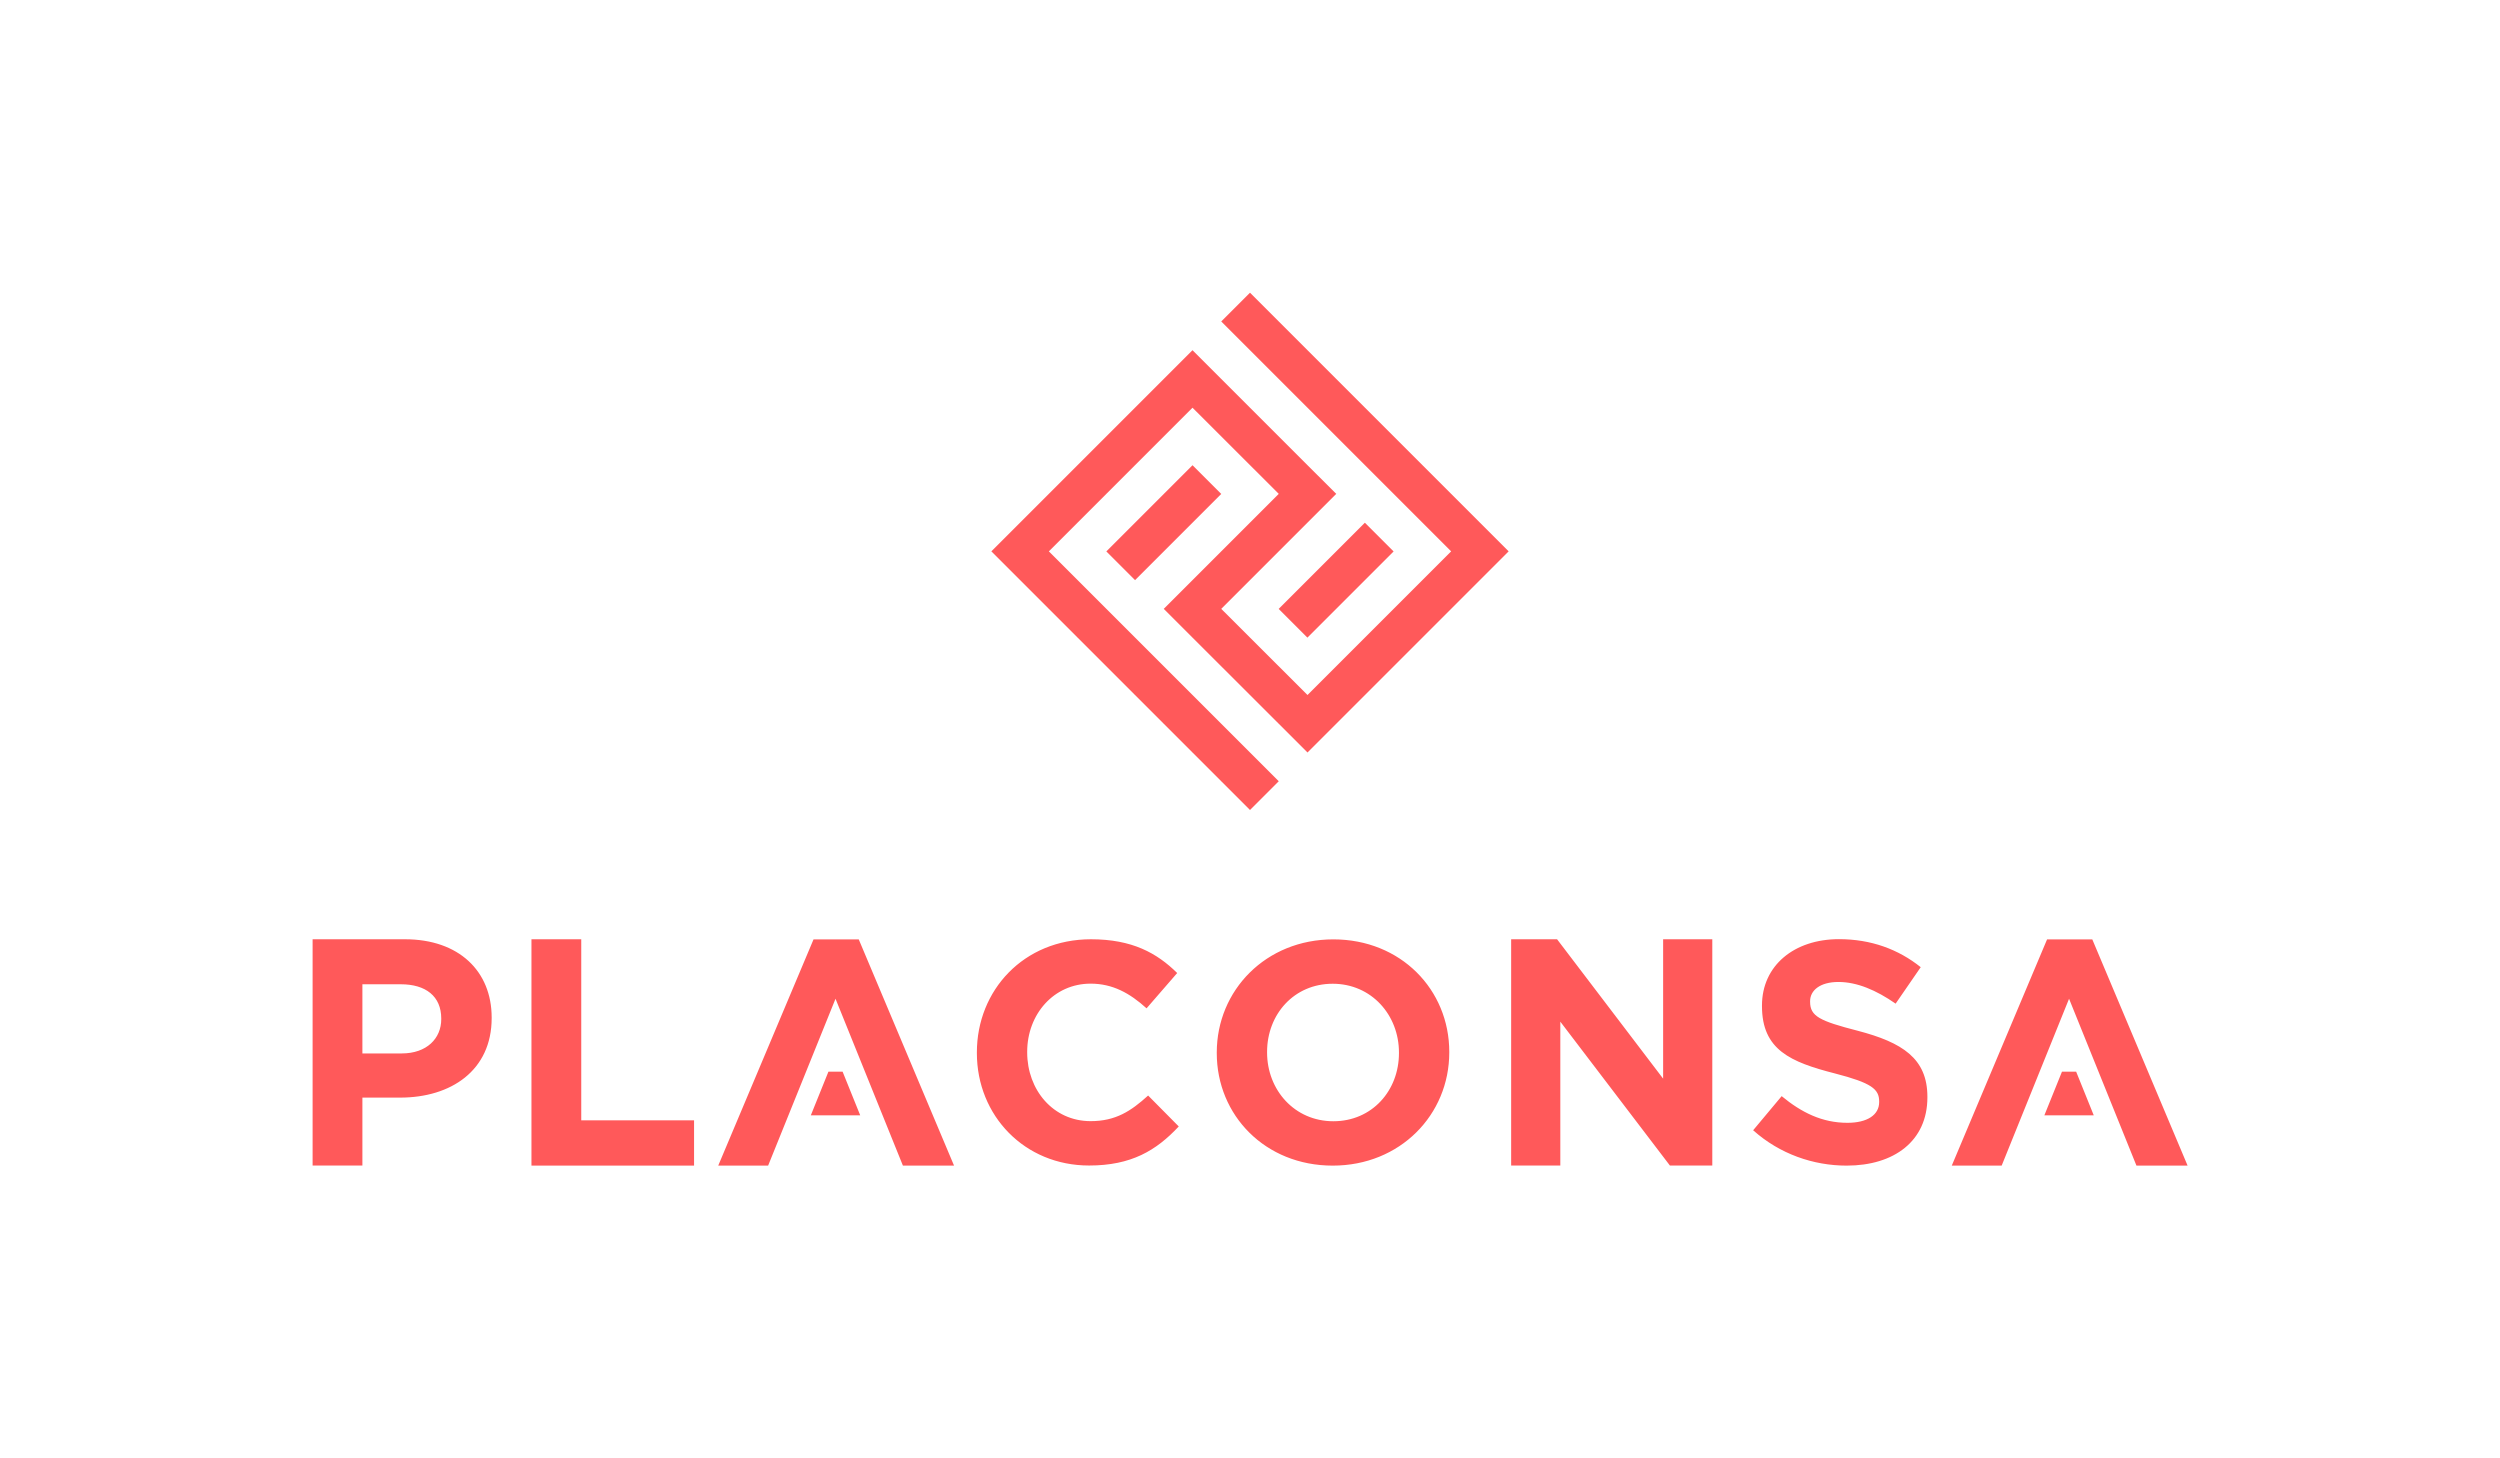 <?xml version="1.0" encoding="UTF-8"?><svg id="Logotipos" xmlns="http://www.w3.org/2000/svg" viewBox="0 0 240 140"><defs><style>.cls-1{fill:#ff595a;}</style></defs><g><rect class="cls-1" x="105.87" y="48.22" width="11.7" height="3.9" transform="translate(-2.75 93.7) rotate(-45)"/><rect class="cls-1" x="122.42" y="53.74" width="11.7" height="3.9" transform="translate(-1.81 107.02) rotate(-45)"/><polygon class="cls-1" points="142.07 50.17 120 28.1 117.24 30.86 139.31 52.93 125.52 66.72 117.24 58.45 125.52 50.17 128.28 47.41 125.52 44.66 117.24 36.38 114.48 33.62 111.72 36.38 97.93 50.17 95.17 52.93 97.93 55.69 120 77.76 122.76 75 100.69 52.93 114.48 39.14 122.76 47.41 114.48 55.69 111.72 58.45 114.48 61.21 122.76 69.48 125.52 72.24 128.28 69.48 142.07 55.69 144.83 52.93 142.07 50.17"/></g><path class="cls-1" d="m30,90.17h8.88c5.18,0,8.32,3.07,8.32,7.51v.06c0,5.03-3.91,7.63-8.78,7.63h-3.63v6.52h-4.78v-21.72Zm8.57,10.96c2.39,0,3.79-1.43,3.79-3.29v-.06c0-2.14-1.49-3.29-3.88-3.29h-3.69v6.64h3.79Zm12.45-10.96h4.78v17.38h10.83v4.35h-15.61v-21.72Zm42.76,10.92v-.06c0-5.97,4.5-10.86,10.95-10.86,3.96,0,6.33,1.32,8.28,3.24l-2.94,3.39c-1.62-1.47-3.27-2.37-5.37-2.37-3.54,0-6.09,2.94-6.09,6.54v.06c0,3.6,2.49,6.6,6.09,6.6,2.4,0,3.87-.96,5.52-2.46l2.94,2.97c-2.16,2.31-4.56,3.75-8.61,3.75-6.18,0-10.77-4.77-10.77-10.8Zm51.29-10.92h4.41l10.18,13.38v-13.38h4.72v21.72h-4.07l-10.52-13.81v13.81h-4.72v-21.72Zm23.22,18.35l2.75-3.29c1.9,1.57,3.89,2.56,6.31,2.56,1.9,0,3.05-.75,3.05-1.99v-.06c0-1.18-.72-1.78-4.25-2.69-4.25-1.09-7-2.26-7-6.46v-.06c0-3.83,3.08-6.37,7.39-6.37,3.08,0,5.7.97,7.85,2.69l-2.41,3.5c-1.87-1.3-3.71-2.08-5.49-2.08s-2.72.82-2.72,1.84v.06c0,1.39.91,1.84,4.56,2.78,4.28,1.12,6.7,2.65,6.7,6.34v.06c0,4.19-3.2,6.55-7.75,6.55-3.2,0-6.43-1.12-8.96-3.38Zm-51.48-7.42v-.06c0-5.97,4.71-10.86,11.19-10.86s11.13,4.83,11.13,10.8v.06c0,5.97-4.71,10.86-11.19,10.86s-11.13-4.83-11.13-10.8Zm17.49,0v-.06c0-3.6-2.64-6.6-6.36-6.6s-6.3,2.94-6.3,6.54v.06c0,3.6,2.64,6.6,6.36,6.6s6.3-2.94,6.3-6.54Zm-51.87-10.92h-4.33l-9.15,21.72h4.79l6.47-16.02,6.47,16.02h4.91l-9.15-21.72Zm.15,16.89l-1.69-4.19h-1.36l-1.69,4.19h4.74Zm118.42,0l-1.69-4.19h-1.36l-1.69,4.19h4.74Zm-.15-16.89h-4.33l-9.15,21.72h4.79l6.47-16.02,6.47,16.02h4.91l-9.15-21.72Z"/></svg>